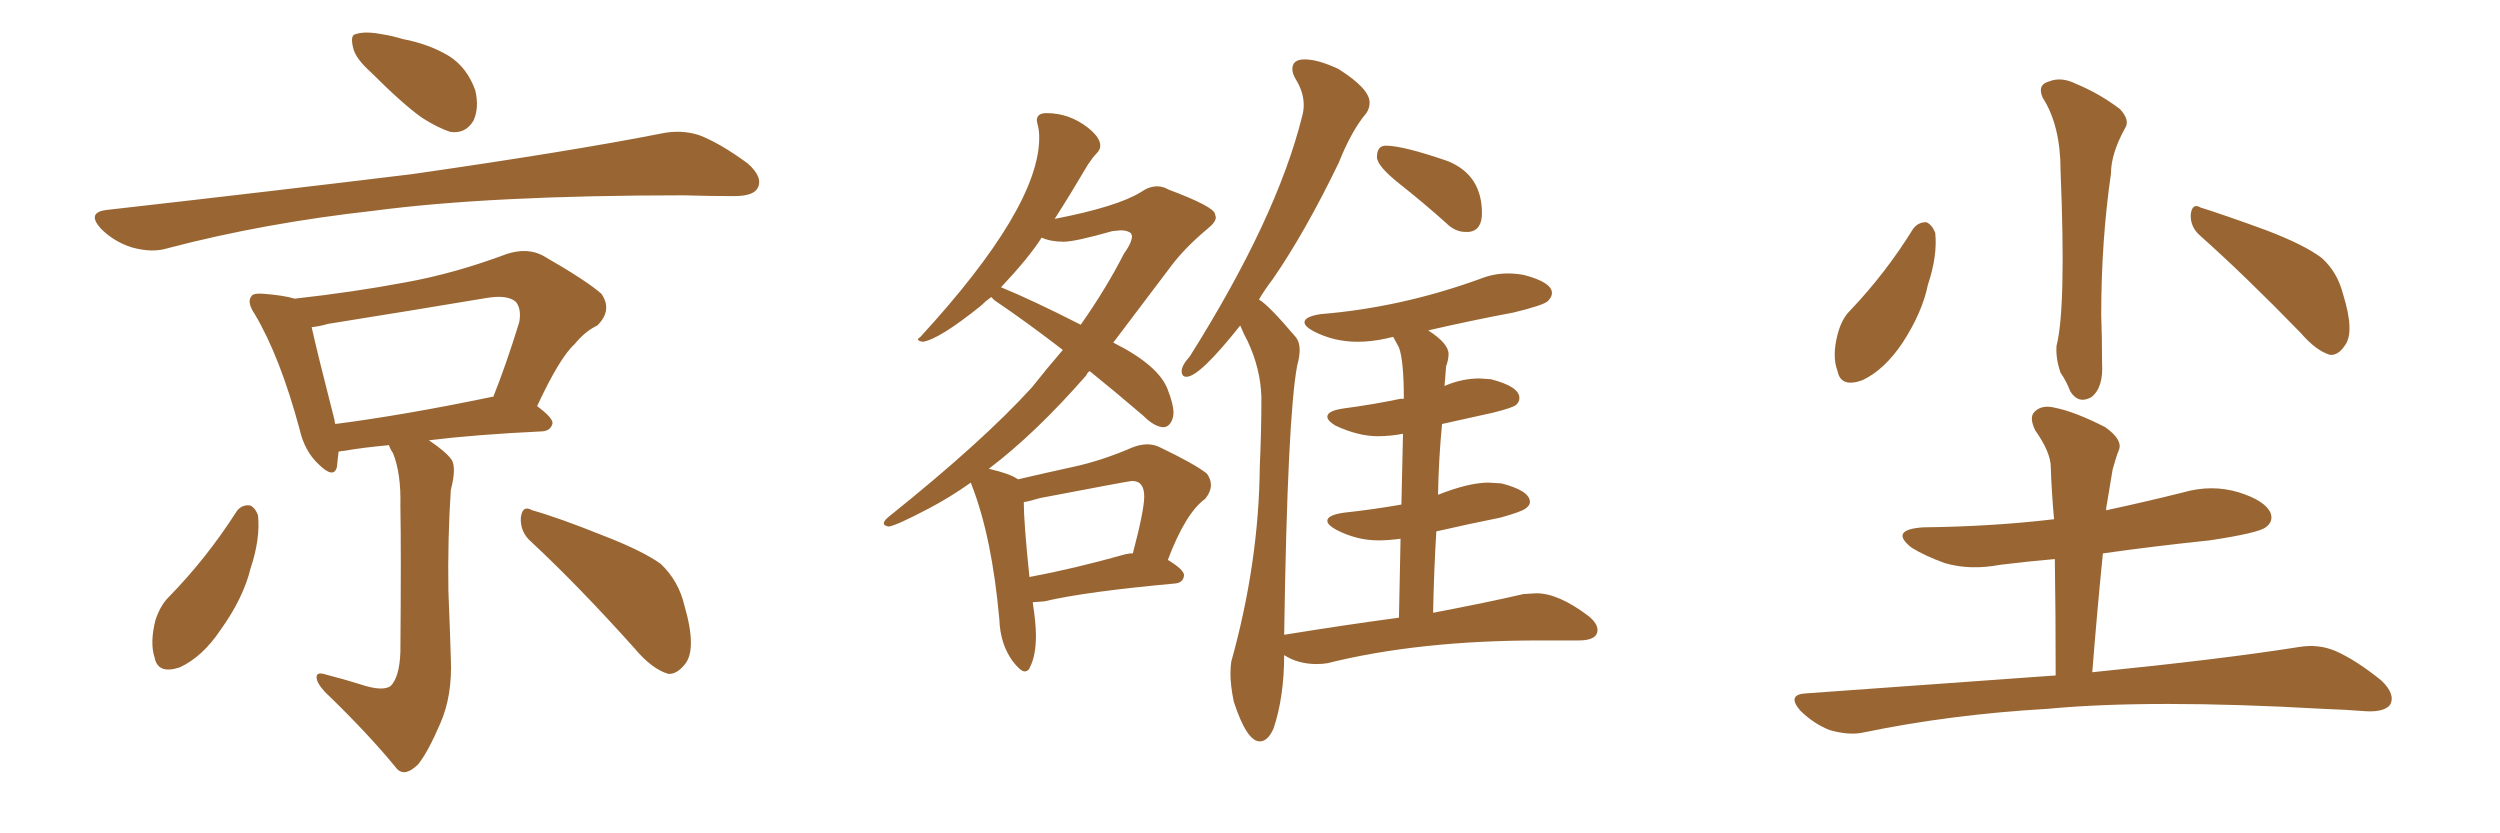 <svg xmlns="http://www.w3.org/2000/svg" xmlns:xlink="http://www.w3.org/1999/xlink" width="450" height="150"><path fill="#996633" padding="10" d="M66.80 13.04L66.80 13.04Q64.01 10.55 63.57 8.64L63.57 8.64Q62.99 6.30 64.01 6.15L64.01 6.15Q65.63 5.57 68.70 6.15L68.70 6.15Q70.61 6.45 72.51 7.03L72.51 7.03Q77.20 7.91 80.86 10.11L80.86 10.11Q84.08 12.16 85.55 16.26L85.55 16.26Q86.28 19.34 85.25 21.68L85.25 21.68Q83.79 24.17 81.01 23.73L81.01 23.73Q78.81 23.00 76.03 21.24L76.03 21.24Q72.66 18.90 66.80 13.04ZM19.19 37.79L19.19 37.79Q48.93 34.42 74.12 31.35L74.12 31.35Q102.69 27.25 119.09 24.02L119.09 24.02Q122.61 23.29 125.83 24.32L125.83 24.32Q129.64 25.78 134.62 29.44L134.62 29.44Q137.40 31.93 136.38 33.84L136.38 33.84Q135.64 35.30 132.13 35.30L132.13 35.30Q127.88 35.30 123.05 35.16L123.05 35.16Q88.33 35.16 67.24 37.94L67.24 37.94Q47.46 40.14 30.18 44.68L30.18 44.68Q27.39 45.56 23.73 44.53L23.73 44.53Q20.51 43.51 18.16 41.16L18.16 41.16Q15.53 38.23 19.19 37.79ZM64.89 123.19L64.89 123.19Q68.85 124.51 70.31 123.49L70.31 123.49Q71.92 121.88 72.07 117.33L72.07 117.33Q72.22 99.17 72.07 91.11L72.07 91.11Q72.22 85.25 70.75 81.59L70.75 81.59Q70.17 80.71 70.02 80.13L70.02 80.13Q65.19 80.57 61.96 81.15L61.96 81.15Q61.52 81.15 60.94 81.30L60.94 81.30Q60.79 82.76 60.64 84.08L60.64 84.08Q60.06 86.28 57.28 83.50L57.28 83.50Q54.79 81.15 53.91 77.20L53.91 77.20Q50.39 64.16 45.85 56.54L45.85 56.54Q44.38 54.35 45.26 53.32L45.26 53.32Q45.56 52.73 47.46 52.88L47.46 52.88Q51.12 53.17 53.03 53.76L53.03 53.76Q63.57 52.59 72.95 50.83L72.95 50.83Q81.88 49.22 91.26 45.70L91.26 45.70Q94.92 44.53 97.71 46.00L97.71 46.00Q105.62 50.54 108.25 52.88L108.25 52.88Q110.30 55.81 107.52 58.59L107.52 58.59Q105.32 59.62 103.42 61.96L103.42 61.96Q100.78 64.31 96.68 73.10L96.68 73.10Q99.46 75.15 99.46 76.17L99.46 76.17Q99.17 77.49 97.71 77.64L97.71 77.64Q85.55 78.22 77.20 79.25L77.20 79.25Q80.27 81.30 81.30 82.76L81.30 82.76Q82.18 84.23 81.15 88.18L81.15 88.18Q80.57 96.97 80.71 106.35L80.71 106.35Q81.01 113.67 81.15 118.51L81.15 118.51Q81.45 125.24 79.25 130.22L79.25 130.22Q77.05 135.35 75.29 137.55L75.29 137.55Q72.95 139.89 71.48 138.43L71.48 138.43Q66.36 132.13 58.45 124.51L58.45 124.51Q56.98 122.90 56.98 121.88L56.98 121.88Q56.98 120.85 58.74 121.44L58.74 121.44Q62.11 122.31 64.89 123.19ZM88.33 71.48L88.33 71.48Q88.62 71.34 88.77 71.48L88.77 71.48Q91.11 65.63 93.46 58.01L93.46 58.01Q93.90 55.66 92.87 54.35L92.87 54.35Q91.41 53.03 87.74 53.61L87.74 53.61Q73.68 55.96 59.03 58.30L59.03 58.30Q57.57 58.74 56.10 58.89L56.10 58.89Q57.13 63.57 60.21 75.59L60.21 75.59Q60.21 75.88 60.35 76.32L60.35 76.32Q72.80 74.71 88.33 71.48ZM42.63 91.99L42.63 91.99Q43.51 90.82 44.97 90.97L44.97 90.97Q45.85 91.26 46.44 92.72L46.44 92.72Q46.88 96.97 45.12 102.25L45.12 102.25Q43.80 107.67 39.70 113.38L39.70 113.38Q36.47 118.21 32.37 120.12L32.37 120.12Q28.42 121.44 27.83 118.36L27.83 118.36Q26.95 115.72 27.98 111.62L27.98 111.62Q28.86 108.98 30.32 107.52L30.32 107.52Q37.21 100.49 42.63 91.99ZM95.65 97.56L95.65 97.56L95.65 97.56Q93.60 95.80 93.75 93.16L93.75 93.16Q94.04 90.82 95.80 91.85L95.80 91.85Q100.49 93.16 108.54 96.39L108.54 96.39Q115.72 99.17 118.95 101.51L118.95 101.51Q122.17 104.59 123.19 108.98L123.19 108.98Q125.54 117.04 123.19 119.68L123.19 119.68Q121.73 121.44 120.26 121.29L120.26 121.29Q117.33 120.41 114.26 116.75L114.26 116.75Q104.15 105.47 95.65 97.56ZM184.42 120.85L184.42 120.85Q185.16 120.85 185.45 119.97L185.45 119.97Q186.47 117.92 186.47 114.40L186.47 114.40Q186.47 112.21 185.89 108.40L185.89 108.40L187.94 108.25Q195.41 106.49 211.52 105.03L211.52 105.03Q212.99 104.88 213.13 103.56L213.13 103.56Q213.13 102.54 210.21 100.78L210.21 100.78Q213.43 92.29 216.94 89.79L216.94 89.79Q217.97 88.48 217.97 87.30L217.97 87.30Q217.97 86.28 217.24 85.25L217.24 85.25Q215.04 83.50 208.59 80.42L208.59 80.42Q207.57 79.98 206.54 79.98L206.54 79.98Q205.22 79.98 203.76 80.57L203.76 80.57Q198.34 82.91 193.29 84.01Q188.23 85.11 183.25 86.28L183.25 86.28Q181.79 85.25 177.98 84.38L177.98 84.38Q186.33 78.08 195.56 67.53L195.56 67.53Q195.70 67.09 196.14 66.80L196.14 66.80Q200.68 70.46 205.81 74.85L205.81 74.85Q207.71 76.76 209.33 76.90L209.33 76.90Q210.21 76.90 210.72 76.10Q211.23 75.29 211.23 74.27L211.23 74.27Q211.23 72.80 210.21 70.17L210.21 70.17Q208.59 65.77 200.39 61.67L200.39 61.67L210.35 48.49Q212.99 44.82 217.38 41.16L217.38 41.16Q218.85 39.99 218.85 39.11L218.85 39.11L218.70 38.53Q218.55 37.21 210.35 34.13L210.35 34.13Q209.33 33.54 208.30 33.54L208.30 33.54Q206.84 33.54 205.37 34.57L205.37 34.57Q201.12 37.21 189.84 39.40L189.84 39.40Q192.48 35.30 195.85 29.59L195.85 29.59Q196.73 28.27 197.39 27.61Q198.05 26.95 198.05 26.22L198.05 26.22Q198.05 24.76 195.85 23.00L195.85 23.00Q192.48 20.36 188.38 20.36L188.38 20.36Q186.62 20.36 186.62 21.68L186.62 21.68L186.77 22.41Q187.06 23.44 187.06 24.76L187.06 24.76Q187.06 37.35 165.67 60.64L165.67 60.64Q165.23 60.94 165.23 61.08L165.23 61.08Q165.23 61.38 166.11 61.52L166.11 61.52Q169.04 61.08 176.51 55.08L176.51 55.08Q177.39 54.20 178.42 53.47L178.42 53.47L179.00 54.05Q184.86 58.01 191.31 62.99L191.31 62.99Q188.53 66.21 185.74 69.73L185.74 69.73Q176.81 79.54 159.96 93.02L159.96 93.02Q159.08 93.75 159.08 94.19L159.08 94.19Q159.08 94.63 159.96 94.78L159.96 94.78Q161.28 94.63 167.14 91.55L167.14 91.55Q170.80 89.65 174.76 86.87L174.76 86.87L174.90 87.30Q178.56 96.68 179.88 111.47L179.88 111.47Q180.03 115.87 182.23 118.95L182.23 118.95Q183.69 120.85 184.42 120.85ZM185.30 103.86L185.30 103.86Q184.28 94.04 184.28 90.38L184.28 90.38Q185.30 90.23 187.21 89.65L187.21 89.65Q203.32 86.57 203.76 86.57L203.76 86.57Q205.96 86.57 205.96 89.36L205.96 89.36Q205.96 91.85 203.91 99.61L203.91 99.61L203.47 99.61L202.59 99.76Q193.21 102.39 185.30 103.86ZM194.53 58.45L194.53 58.45Q185.60 53.91 180.18 51.71L180.18 51.71Q185.16 46.44 187.50 42.77L187.50 42.77Q189.11 43.51 191.46 43.51L191.46 43.51Q193.51 43.51 200.24 41.60L200.24 41.60L201.71 41.46Q203.03 41.46 203.61 42.04L203.61 42.04L203.76 42.48Q203.76 43.65 202.29 45.70L202.29 45.70Q199.07 52.00 194.53 58.45ZM263.82 41.75L264.40 41.75Q266.75 41.46 266.75 38.38L266.75 38.38Q266.75 31.49 260.60 29.00L260.60 29.00Q252.54 26.22 249.46 26.22L249.46 26.22Q247.85 26.22 247.85 28.27L247.85 28.27Q247.85 29.88 252.03 33.18Q256.20 36.47 260.30 40.14L260.30 40.14Q261.91 41.75 263.82 41.75L263.82 41.75ZM226.76 133.45L226.76 133.45Q228.22 133.45 229.25 131.10L229.25 131.10Q231.15 125.39 231.15 117.92L231.15 117.92Q233.64 119.53 237.01 119.53L237.01 119.53Q238.04 119.53 238.92 119.38L238.92 119.38Q255.32 115.28 277.15 115.28L277.15 115.28L284.18 115.28Q287.55 115.28 287.55 113.38L287.55 113.38Q287.55 112.21 285.94 110.89L285.94 110.89Q280.52 106.79 276.56 106.79L276.56 106.79L274.22 106.93Q267.92 108.40 257.96 110.30L257.96 110.30Q258.11 102.69 258.54 95.65L258.54 95.65Q264.26 94.34 270.12 93.16L270.12 93.16Q273.78 92.14 274.58 91.55Q275.39 90.97 275.39 90.38L275.39 90.38Q275.39 88.33 270.26 87.01L270.26 87.01L267.92 86.87Q264.40 86.87 258.84 89.06L258.84 89.06Q258.98 82.32 259.57 76.32L259.57 76.32L268.80 74.27Q272.31 73.39 272.90 72.88Q273.49 72.36 273.49 71.63L273.49 71.63Q273.49 69.58 268.36 68.26L268.36 68.26L266.31 68.12Q263.38 68.12 260.45 69.29L260.45 69.29Q260.01 69.43 260.01 69.58L260.01 69.58L260.30 65.92Q260.74 64.75 260.74 63.72L260.74 63.72Q260.74 61.82 257.08 59.47L257.08 59.47Q264.70 57.71 272.46 56.25L272.46 56.25Q277.88 54.93 278.61 54.20Q279.35 53.47 279.35 52.73L279.35 52.73Q279.35 50.83 274.37 49.51L274.37 49.51Q272.90 49.22 271.44 49.22L271.44 49.22Q268.80 49.22 266.31 50.24L266.31 50.24Q252.10 55.37 237.74 56.54L237.74 56.54Q234.81 56.98 234.81 58.01L234.81 58.01Q234.81 58.74 236.43 59.62L236.43 59.62Q240.09 61.52 244.34 61.52L244.34 61.52Q246.83 61.52 249.46 60.94L249.46 60.94L250.78 60.64L251.81 62.55Q252.69 64.89 252.69 71.78L252.69 71.78L252.10 71.78Q247.27 72.80 241.70 73.54L241.70 73.54Q238.92 73.97 238.92 75L238.92 75Q238.92 75.73 240.38 76.61L240.38 76.61Q244.48 78.52 248.00 78.52L248.00 78.52Q250.20 78.52 252.54 78.08L252.54 78.08L252.25 90.82Q247.27 91.70 241.85 92.29L241.85 92.29Q238.92 92.72 238.92 93.75L238.92 93.75Q238.92 94.48 240.53 95.36L240.53 95.36Q244.19 97.27 248.14 97.27L248.14 97.27Q249.90 97.27 252.10 96.97L252.10 96.97L251.81 111.18Q241.99 112.50 231.15 114.26L231.15 114.26Q231.74 75 233.50 65.77L233.50 65.77Q233.94 64.16 233.94 62.99L233.94 62.99Q233.94 61.52 233.20 60.64L233.20 60.64Q228.37 54.93 226.61 53.91L226.61 53.91Q227.64 52.15 229.10 50.24L229.10 50.24Q234.96 41.75 240.97 29.30L240.97 29.30Q243.31 23.44 245.95 20.36L245.95 20.36Q246.53 19.48 246.53 18.46L246.53 18.46Q246.53 15.97 240.97 12.45L240.97 12.45Q237.30 10.69 234.81 10.69L234.81 10.69Q232.62 10.69 232.62 12.45L232.62 12.45Q232.62 13.18 233.20 14.21L233.20 14.21Q234.67 16.55 234.67 18.90L234.67 18.90Q234.67 19.92 234.38 20.95L234.38 20.95Q229.83 39.26 214.16 64.16L214.16 64.16Q212.70 65.77 212.70 66.80L212.70 66.80Q212.70 67.82 213.57 67.82L213.57 67.82Q215.92 67.82 223.24 58.59L223.24 58.59Q223.83 60.06 224.56 61.38L224.56 61.38Q226.90 66.36 227.05 71.48L227.05 71.48Q227.05 77.78 226.76 83.94L226.76 83.94Q226.61 101.22 221.63 119.09L221.63 119.09Q221.48 120.12 221.48 121.29L221.48 121.29Q221.48 123.34 222.07 126.27L222.07 126.27Q224.41 133.45 226.76 133.45ZM367.68 17.58L367.68 17.58Q366.65 15.23 368.85 14.65L368.85 14.65Q371.04 13.77 373.68 15.09L373.68 15.09Q377.93 16.85 381.59 19.63L381.59 19.63Q383.50 21.68 382.47 23.14L382.47 23.14Q379.98 27.69 379.98 31.20L379.98 31.20Q378.22 43.36 378.22 56.69L378.22 56.69Q378.37 60.79 378.37 65.33L378.37 65.33Q378.66 69.73 376.46 71.48L376.46 71.48Q374.12 72.80 372.66 70.46L372.66 70.46Q371.92 68.55 370.90 67.09L370.90 67.09Q370.02 64.60 370.17 62.26L370.17 62.26Q371.92 55.52 370.90 30.76L370.90 30.76Q370.90 22.56 367.68 17.58ZM344.38 41.16L344.38 41.16Q345.26 39.99 346.73 39.99L346.73 39.99Q347.75 40.43 348.34 41.89L348.34 41.89Q348.78 46.00 347.02 51.27L347.02 51.27Q346.00 56.25 342.48 61.67L342.48 61.67Q339.26 66.50 335.30 68.41L335.30 68.41Q331.35 69.87 330.76 66.80L330.76 66.80Q329.74 64.16 330.76 60.21L330.76 60.21Q331.49 57.42 332.96 55.96L332.96 55.96Q339.40 49.22 344.38 41.16ZM396.09 42.48L396.09 42.48Q394.19 40.87 394.34 38.53L394.34 38.53Q394.63 36.47 396.09 37.35L396.09 37.35Q400.34 38.67 407.96 41.46L407.96 41.46Q414.84 44.09 417.92 46.44L417.92 46.44Q420.70 48.93 421.73 52.88L421.73 52.88Q423.93 59.91 422.02 62.26L422.02 62.26Q420.85 64.01 419.38 63.87L419.38 63.87Q416.89 63.13 414.11 59.91L414.11 59.91Q404.15 49.66 396.09 42.48ZM370.02 121.58L370.02 121.58L370.02 121.58Q370.02 110.45 369.87 100.63L369.87 100.63Q364.89 101.07 360.06 101.66L360.06 101.66Q354.64 102.69 350.10 101.37L350.10 101.37Q346.44 100.05 344.09 98.58L344.09 98.58Q339.99 95.36 346.14 94.92L346.14 94.92Q358.59 94.78 369.73 93.46L369.73 93.46Q369.29 88.62 369.14 84.08L369.14 84.08Q369.14 81.45 366.36 77.49L366.36 77.49Q365.19 75.15 366.21 74.12L366.21 74.12Q367.53 72.80 369.87 73.39L369.87 73.39Q373.54 74.12 378.96 76.90L378.96 76.90Q382.03 79.10 381.45 80.86L381.45 80.86Q380.86 82.32 380.27 84.52L380.27 84.52Q379.83 87.01 379.25 90.67L379.25 90.67Q379.10 91.26 379.10 91.85L379.10 91.85Q385.99 90.38 393.02 88.62L393.02 88.62Q398.14 87.16 402.98 88.62L402.98 88.62Q407.67 90.09 408.69 92.29L408.69 92.29Q409.28 93.90 407.81 94.92L407.81 94.92Q406.49 95.95 397.71 97.27L397.71 97.27Q387.89 98.29 378.52 99.61L378.52 99.61Q377.49 109.86 376.61 121.00L376.61 121.00Q400.05 118.65 413.82 116.46L413.82 116.46Q417.33 115.87 420.41 117.19L420.41 117.19Q424.07 118.80 428.61 122.46L428.61 122.46Q431.25 124.95 430.22 126.86L430.22 126.86Q429.20 128.17 425.98 128.03L425.98 128.03Q422.17 127.73 418.07 127.59L418.07 127.59Q387.16 125.83 368.55 127.59L368.55 127.59Q350.98 128.61 335.45 131.84L335.45 131.84Q332.81 132.42 329.30 131.40L329.30 131.40Q326.37 130.22 324.02 127.88L324.02 127.88Q321.53 124.95 325.20 124.80L325.20 124.80Q349.22 123.05 370.02 121.58Z"/></svg>